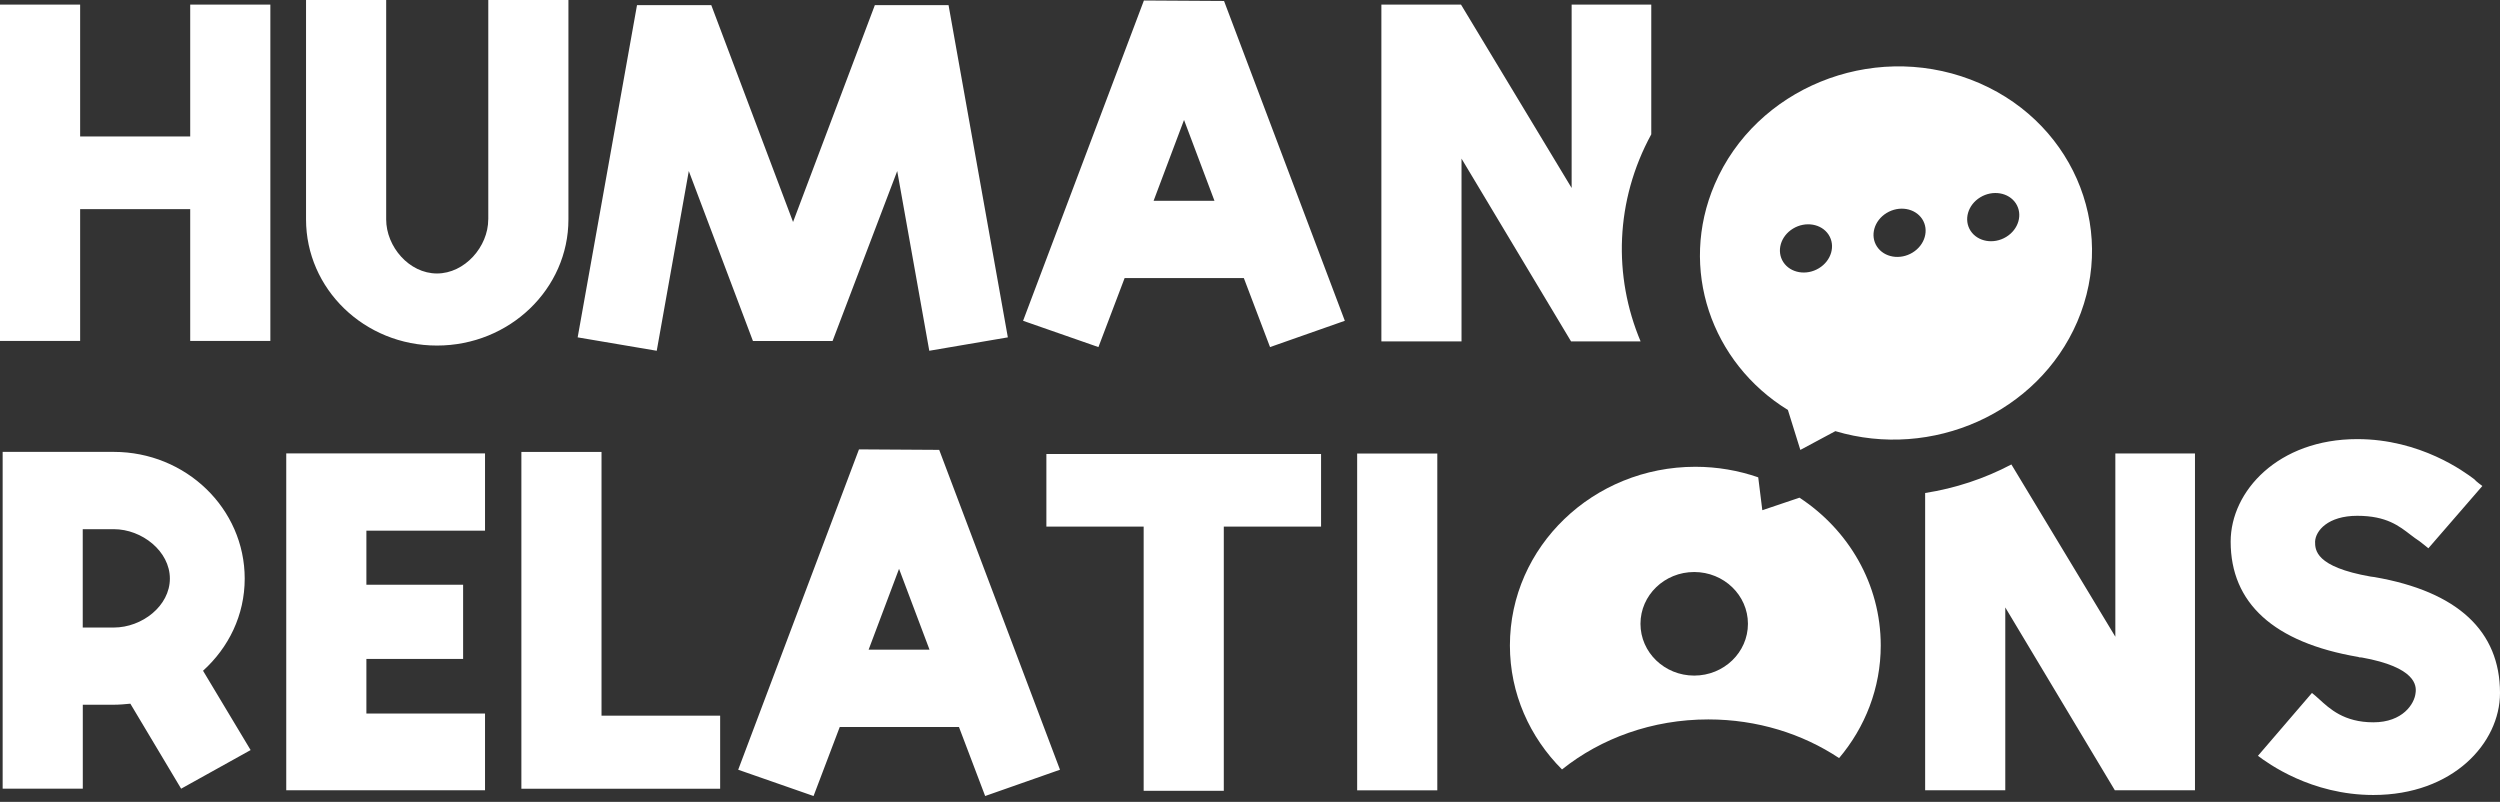 <?xml version="1.0" encoding="UTF-8"?> <svg xmlns="http://www.w3.org/2000/svg" width="212" height="68" viewBox="0 0 212 68" fill="none"><rect x="0" y="0" width="212" height="68" fill="#333333" stroke="none"/><path fill-rule="evenodd" clip-rule="evenodd" d="M212 58.765C212 53.523 208.42 50.161 201.352 48.936C201.304 48.936 201.248 48.923 201.192 48.915C201.135 48.903 201.079 48.894 201.032 48.894C196.319 48.065 196.319 46.624 196.319 45.924C196.363 45.007 197.409 43.74 199.899 43.74C202.389 43.74 203.461 44.62 204.425 45.357C204.676 45.549 204.914 45.728 205.156 45.882C205.338 46.011 205.926 46.494 205.926 46.494L210.504 41.211C210.504 41.211 209.959 40.82 209.825 40.645C209.808 40.632 209.79 40.615 209.765 40.599C209.012 40.036 205.268 37.236 199.899 37.236C193.194 37.236 189.16 41.649 189.16 45.928C189.16 51.123 192.787 54.486 199.99 55.711C200.037 55.752 200.171 55.752 200.262 55.752C204.884 56.582 204.931 58.152 204.84 58.765C204.75 59.682 203.755 61.252 201.261 61.252C198.766 61.252 197.556 60.098 196.657 59.282C196.436 59.082 196.237 58.902 196.051 58.765L191.473 64.094C192.29 64.706 195.961 67.415 201.261 67.415C208.014 67.415 212 63.002 212 58.769V58.765ZM179.381 54.003V38.453H186.134V67.015H179.338L170.048 51.511V67.015H163.252V41.807C165.807 41.407 168.284 40.59 170.566 39.386L179.386 54.003H179.381ZM115.087 67.019H121.883V38.457H115.087V67.019ZM88.733 44.657V38.499H112.026V44.657H103.778V67.061H96.982V44.657H88.733ZM79.637 38.149L72.841 38.107L62.599 65.273L68.989 67.502L71.211 61.648H81.319L83.541 67.502L89.887 65.273L79.646 38.153L79.637 38.149ZM76.239 48.236L78.824 55.094H73.658L76.239 48.236ZM51.009 38.324V60.686H61.069V66.885H44.213V38.324H51.009ZM24.274 38.453V67.015H41.13V60.507H31.07V55.877H39.272V49.586H31.07V44.999H41.13V38.449H24.274V38.453ZM17.215 56.882C19.389 54.915 20.751 52.165 20.751 49.065C20.751 43.124 15.766 38.32 9.649 38.32H0.225V66.881H7.021V59.761H9.649C10.103 59.761 10.6 59.719 11.054 59.673L15.36 66.881L21.253 63.606L17.219 56.882H17.215ZM14.405 49.065C14.405 51.382 12.049 53.215 9.645 53.215H7.016V44.874H9.645C12.049 44.874 14.405 46.753 14.405 49.065Z" fill="white"></path><path fill-rule="evenodd" clip-rule="evenodd" d="M140.028 11.396V0.392H133.275V15.941L123.894 0.392H117.141V28.953H123.937V13.45L133.227 28.953H139.124C136.794 23.429 136.958 17.02 140.028 11.391V11.396ZM97.003 0.042L103.799 0.083L114.041 27.203L107.699 29.433L105.477 23.578H95.369L93.147 29.433L86.757 27.203L97.003 0.042ZM102.987 17.029L100.406 10.171L97.825 17.029H102.991H102.987ZM80.437 0.437H74.186L67.251 18.825L60.317 0.437H54.018L48.986 28.608L55.691 29.745L58.41 14.504L63.849 28.916H70.602L76.084 14.504L78.803 29.745L85.465 28.608L80.437 0.437ZM41.407 18.608V0H48.203V18.604C48.203 24.499 43.219 29.303 37.054 29.303C30.889 29.303 25.952 24.499 25.952 18.604V0H32.748V18.604C32.748 20.92 34.698 23.191 37.054 23.191C39.41 23.191 41.403 20.92 41.403 18.604L41.407 18.608ZM16.13 11.575V0.392H22.926V28.912H16.13V17.733H6.796V28.912H0V0.392H6.796V11.57H16.13V11.575Z" fill="white"></path><path fill-rule="evenodd" clip-rule="evenodd" d="M167.104 6.746C175.59 9.966 179.641 19.162 176.152 27.287C172.823 35.032 163.827 39.007 155.639 36.561L152.669 38.153L151.614 34.766C145.107 30.762 142.332 22.774 145.41 15.62C148.899 7.5 158.617 3.525 167.104 6.746ZM154.246 22.745C155.306 22.099 155.669 20.828 155.064 19.899C154.458 18.974 153.105 18.741 152.046 19.387C150.987 20.033 150.624 21.303 151.229 22.233C151.838 23.158 153.187 23.391 154.246 22.745ZM163.001 18.574C163.606 19.499 163.243 20.774 162.184 21.42C161.125 22.066 159.776 21.837 159.166 20.908C158.561 19.983 158.924 18.708 159.983 18.062C161.042 17.416 162.391 17.645 163.001 18.574ZM170.125 20.091C171.185 19.445 171.548 18.174 170.943 17.245C170.337 16.32 168.984 16.087 167.925 16.733C166.866 17.379 166.503 18.649 167.108 19.578C167.717 20.503 169.066 20.737 170.125 20.091Z" fill="white"></path><path fill-rule="evenodd" clip-rule="evenodd" d="M149.098 40.478C147.429 39.899 145.635 39.583 143.763 39.583C135.108 39.583 128.04 46.353 128.04 54.736C128.04 58.811 129.726 62.519 132.458 65.249C135.766 62.607 140.106 61.007 144.866 61.007C149.016 61.007 152.851 62.224 155.955 64.286C158.16 61.678 159.487 58.349 159.487 54.736C159.487 49.52 156.75 44.928 152.596 42.203L149.444 43.266L149.098 40.478ZM143.668 57.29C146.184 57.29 148.225 55.324 148.225 52.899C148.225 50.474 146.184 48.507 143.668 48.507C141.152 48.507 139.112 50.474 139.112 52.899C139.112 55.324 141.152 57.29 143.668 57.29Z" fill="white"></path></svg> 